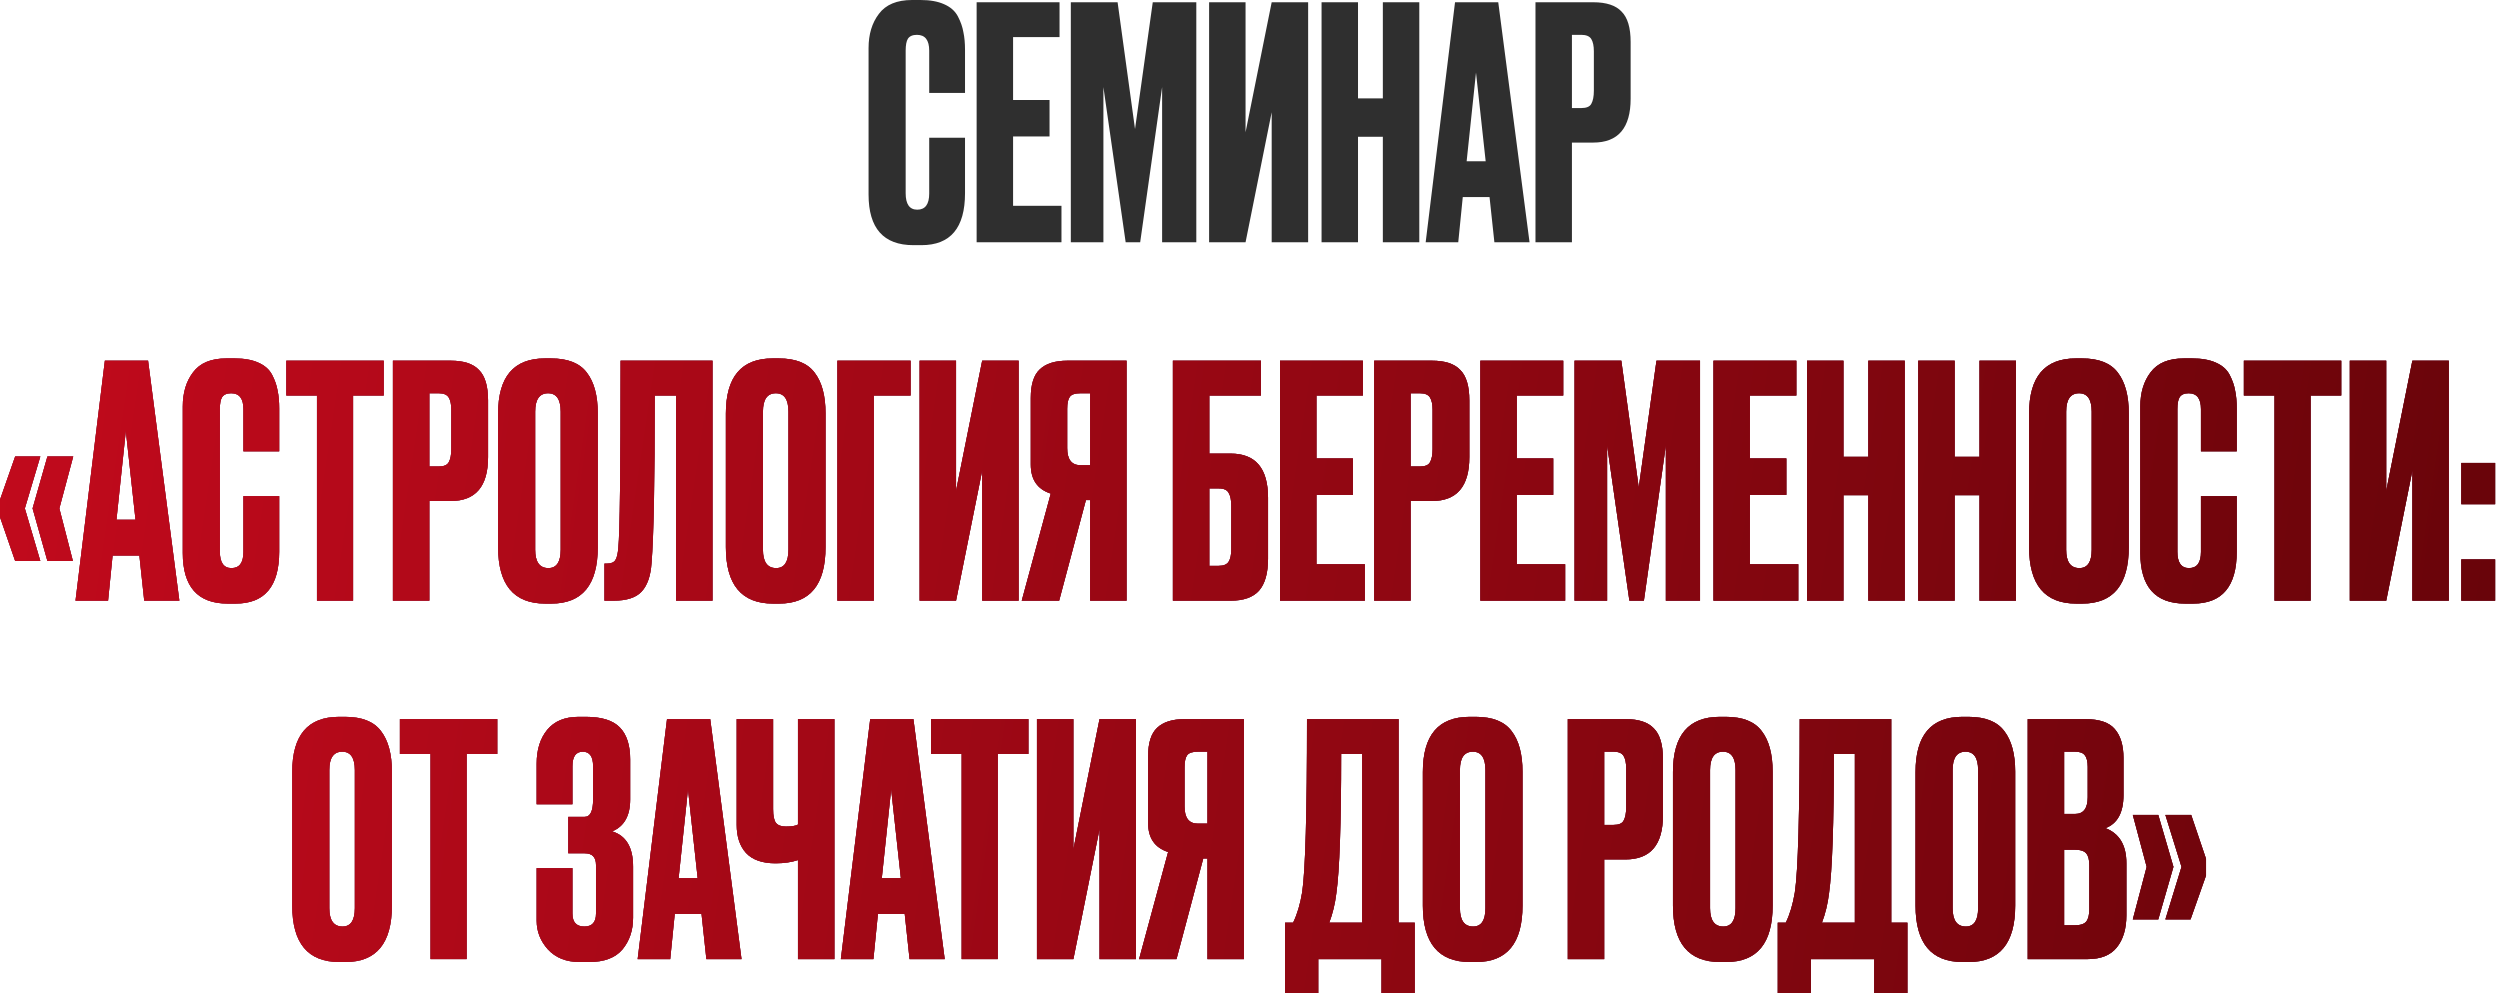 <?xml version="1.0" encoding="UTF-8"?> <svg xmlns="http://www.w3.org/2000/svg" width="279" height="111" viewBox="0 0 279 111" fill="none"><path d="M241.656 102.608L243.456 96.74L241.656 90.944H244.536L246.192 95.84V97.712L244.464 102.608H241.656ZM238.02 102.608L239.568 96.74L238.02 90.944H240.864L242.556 96.74L240.864 102.608H238.02Z" fill="#2F2F2F"></path><path d="M241.656 102.608L243.456 96.74L241.656 90.944H244.536L246.192 95.84V97.712L244.464 102.608H241.656ZM238.02 102.608L239.568 96.74L238.02 90.944H240.864L242.556 96.74L240.864 102.608H238.02Z" fill="url(#paint0_linear_587_8627)"></path><path d="M241.656 102.608L243.456 96.74L241.656 90.944H244.536L246.192 95.84V97.712L244.464 102.608H241.656ZM238.02 102.608L239.568 96.74L238.02 90.944H240.864L242.556 96.74L240.864 102.608H238.02Z" fill="url(#paint1_linear_587_8627)"></path><path d="M226.291 107.036V80.252H232.699C234.283 80.252 235.387 80.624 236.011 81.368C236.659 82.112 236.983 83.192 236.983 84.608V88.712C236.983 90.68 236.311 91.916 234.967 92.42C236.527 93.02 237.307 94.328 237.307 96.344V102.14C237.307 103.652 236.947 104.852 236.227 105.74C235.531 106.604 234.451 107.036 232.987 107.036H226.291ZM231.583 94.832H230.359V103.256H231.583C232.207 103.256 232.627 103.112 232.843 102.824C233.059 102.536 233.167 102.08 233.167 101.456V96.56C233.167 95.96 233.059 95.528 232.843 95.264C232.627 94.976 232.207 94.832 231.583 94.832ZM231.583 83.888H230.359V90.836H231.583C232.519 90.836 232.987 90.212 232.987 88.964V85.58C232.987 84.98 232.879 84.548 232.663 84.284C232.471 84.02 232.111 83.888 231.583 83.888Z" fill="#2F2F2F"></path><path d="M226.291 107.036V80.252H232.699C234.283 80.252 235.387 80.624 236.011 81.368C236.659 82.112 236.983 83.192 236.983 84.608V88.712C236.983 90.68 236.311 91.916 234.967 92.42C236.527 93.02 237.307 94.328 237.307 96.344V102.14C237.307 103.652 236.947 104.852 236.227 105.74C235.531 106.604 234.451 107.036 232.987 107.036H226.291ZM231.583 94.832H230.359V103.256H231.583C232.207 103.256 232.627 103.112 232.843 102.824C233.059 102.536 233.167 102.08 233.167 101.456V96.56C233.167 95.96 233.059 95.528 232.843 95.264C232.627 94.976 232.207 94.832 231.583 94.832ZM231.583 83.888H230.359V90.836H231.583C232.519 90.836 232.987 90.212 232.987 88.964V85.58C232.987 84.98 232.879 84.548 232.663 84.284C232.471 84.02 232.111 83.888 231.583 83.888Z" fill="url(#paint2_linear_587_8627)"></path><path d="M226.291 107.036V80.252H232.699C234.283 80.252 235.387 80.624 236.011 81.368C236.659 82.112 236.983 83.192 236.983 84.608V88.712C236.983 90.68 236.311 91.916 234.967 92.42C236.527 93.02 237.307 94.328 237.307 96.344V102.14C237.307 103.652 236.947 104.852 236.227 105.74C235.531 106.604 234.451 107.036 232.987 107.036H226.291ZM231.583 94.832H230.359V103.256H231.583C232.207 103.256 232.627 103.112 232.843 102.824C233.059 102.536 233.167 102.08 233.167 101.456V96.56C233.167 95.96 233.059 95.528 232.843 95.264C232.627 94.976 232.207 94.832 231.583 94.832ZM231.583 83.888H230.359V90.836H231.583C232.519 90.836 232.987 90.212 232.987 88.964V85.58C232.987 84.98 232.879 84.548 232.663 84.284C232.471 84.02 232.111 83.888 231.583 83.888Z" fill="url(#paint3_linear_587_8627)"></path><path d="M224.897 86.12V101.06C224.897 105.26 223.169 107.36 219.713 107.36H219.029C215.525 107.36 213.773 105.26 213.773 101.06V86.156C213.773 82.052 215.513 80 218.993 80H219.677C221.549 80 222.881 80.528 223.673 81.584C224.489 82.64 224.897 84.152 224.897 86.12ZM220.757 101.348V85.94C220.757 84.572 220.289 83.888 219.353 83.888C218.393 83.888 217.913 84.572 217.913 85.94V101.348C217.913 102.716 218.405 103.4 219.389 103.4C220.301 103.4 220.757 102.716 220.757 101.348Z" fill="#2F2F2F"></path><path d="M224.897 86.12V101.06C224.897 105.26 223.169 107.36 219.713 107.36H219.029C215.525 107.36 213.773 105.26 213.773 101.06V86.156C213.773 82.052 215.513 80 218.993 80H219.677C221.549 80 222.881 80.528 223.673 81.584C224.489 82.64 224.897 84.152 224.897 86.12ZM220.757 101.348V85.94C220.757 84.572 220.289 83.888 219.353 83.888C218.393 83.888 217.913 84.572 217.913 85.94V101.348C217.913 102.716 218.405 103.4 219.389 103.4C220.301 103.4 220.757 102.716 220.757 101.348Z" fill="url(#paint4_linear_587_8627)"></path><path d="M224.897 86.12V101.06C224.897 105.26 223.169 107.36 219.713 107.36H219.029C215.525 107.36 213.773 105.26 213.773 101.06V86.156C213.773 82.052 215.513 80 218.993 80H219.677C221.549 80 222.881 80.528 223.673 81.584C224.489 82.64 224.897 84.152 224.897 86.12ZM220.757 101.348V85.94C220.757 84.572 220.289 83.888 219.353 83.888C218.393 83.888 217.913 84.572 217.913 85.94V101.348C217.913 102.716 218.405 103.4 219.389 103.4C220.301 103.4 220.757 102.716 220.757 101.348Z" fill="url(#paint5_linear_587_8627)"></path><path d="M209.16 110.816V107.036H202.104V110.816H198.396V102.968H199.296C199.752 102.032 200.088 100.904 200.304 99.584C200.664 97.184 200.844 90.74 200.844 80.252H211.068V102.968H212.868V110.816H209.16ZM204.12 99.692C203.976 100.868 203.712 101.96 203.328 102.968H207V84.14H204.66C204.66 91.964 204.48 97.148 204.12 99.692Z" fill="#2F2F2F"></path><path d="M209.16 110.816V107.036H202.104V110.816H198.396V102.968H199.296C199.752 102.032 200.088 100.904 200.304 99.584C200.664 97.184 200.844 90.74 200.844 80.252H211.068V102.968H212.868V110.816H209.16ZM204.12 99.692C203.976 100.868 203.712 101.96 203.328 102.968H207V84.14H204.66C204.66 91.964 204.48 97.148 204.12 99.692Z" fill="url(#paint6_linear_587_8627)"></path><path d="M209.16 110.816V107.036H202.104V110.816H198.396V102.968H199.296C199.752 102.032 200.088 100.904 200.304 99.584C200.664 97.184 200.844 90.74 200.844 80.252H211.068V102.968H212.868V110.816H209.16ZM204.12 99.692C203.976 100.868 203.712 101.96 203.328 102.968H207V84.14H204.66C204.66 91.964 204.48 97.148 204.12 99.692Z" fill="url(#paint7_linear_587_8627)"></path><path d="M197.827 86.12V101.06C197.827 105.26 196.099 107.36 192.643 107.36H191.959C188.455 107.36 186.703 105.26 186.703 101.06V86.156C186.703 82.052 188.443 80 191.923 80H192.607C194.479 80 195.811 80.528 196.603 81.584C197.419 82.64 197.827 84.152 197.827 86.12ZM193.687 101.348V85.94C193.687 84.572 193.219 83.888 192.283 83.888C191.323 83.888 190.843 84.572 190.843 85.94V101.348C190.843 102.716 191.335 103.4 192.319 103.4C193.231 103.4 193.687 102.716 193.687 101.348Z" fill="#2F2F2F"></path><path d="M197.827 86.12V101.06C197.827 105.26 196.099 107.36 192.643 107.36H191.959C188.455 107.36 186.703 105.26 186.703 101.06V86.156C186.703 82.052 188.443 80 191.923 80H192.607C194.479 80 195.811 80.528 196.603 81.584C197.419 82.64 197.827 84.152 197.827 86.12ZM193.687 101.348V85.94C193.687 84.572 193.219 83.888 192.283 83.888C191.323 83.888 190.843 84.572 190.843 85.94V101.348C190.843 102.716 191.335 103.4 192.319 103.4C193.231 103.4 193.687 102.716 193.687 101.348Z" fill="url(#paint8_linear_587_8627)"></path><path d="M197.827 86.12V101.06C197.827 105.26 196.099 107.36 192.643 107.36H191.959C188.455 107.36 186.703 105.26 186.703 101.06V86.156C186.703 82.052 188.443 80 191.923 80H192.607C194.479 80 195.811 80.528 196.603 81.584C197.419 82.64 197.827 84.152 197.827 86.12ZM193.687 101.348V85.94C193.687 84.572 193.219 83.888 192.283 83.888C191.323 83.888 190.843 84.572 190.843 85.94V101.348C190.843 102.716 191.335 103.4 192.319 103.4C193.231 103.4 193.687 102.716 193.687 101.348Z" fill="url(#paint9_linear_587_8627)"></path><path d="M181.407 95.912H179.031V107.036H174.963V80.252H181.407C182.871 80.252 183.927 80.6 184.575 81.296C185.247 81.968 185.583 83.096 185.583 84.68V91.016C185.583 94.28 184.191 95.912 181.407 95.912ZM179.031 83.888V92.06H180.075C180.651 92.06 181.023 91.904 181.191 91.592C181.383 91.256 181.479 90.764 181.479 90.116V85.724C181.479 85.124 181.383 84.668 181.191 84.356C180.999 84.044 180.627 83.888 180.075 83.888H179.031Z" fill="#2F2F2F"></path><path d="M181.407 95.912H179.031V107.036H174.963V80.252H181.407C182.871 80.252 183.927 80.6 184.575 81.296C185.247 81.968 185.583 83.096 185.583 84.68V91.016C185.583 94.28 184.191 95.912 181.407 95.912ZM179.031 83.888V92.06H180.075C180.651 92.06 181.023 91.904 181.191 91.592C181.383 91.256 181.479 90.764 181.479 90.116V85.724C181.479 85.124 181.383 84.668 181.191 84.356C180.999 84.044 180.627 83.888 180.075 83.888H179.031Z" fill="url(#paint10_linear_587_8627)"></path><path d="M181.407 95.912H179.031V107.036H174.963V80.252H181.407C182.871 80.252 183.927 80.6 184.575 81.296C185.247 81.968 185.583 83.096 185.583 84.68V91.016C185.583 94.28 184.191 95.912 181.407 95.912ZM179.031 83.888V92.06H180.075C180.651 92.06 181.023 91.904 181.191 91.592C181.383 91.256 181.479 90.764 181.479 90.116V85.724C181.479 85.124 181.383 84.668 181.191 84.356C180.999 84.044 180.627 83.888 180.075 83.888H179.031Z" fill="url(#paint11_linear_587_8627)"></path><path d="M169.913 86.12V101.06C169.913 105.26 168.185 107.36 164.729 107.36H164.045C160.541 107.36 158.789 105.26 158.789 101.06V86.156C158.789 82.052 160.529 80 164.009 80H164.693C166.565 80 167.897 80.528 168.689 81.584C169.505 82.64 169.913 84.152 169.913 86.12ZM165.773 101.348V85.94C165.773 84.572 165.305 83.888 164.369 83.888C163.409 83.888 162.929 84.572 162.929 85.94V101.348C162.929 102.716 163.421 103.4 164.405 103.4C165.317 103.4 165.773 102.716 165.773 101.348Z" fill="#2F2F2F"></path><path d="M169.913 86.12V101.06C169.913 105.26 168.185 107.36 164.729 107.36H164.045C160.541 107.36 158.789 105.26 158.789 101.06V86.156C158.789 82.052 160.529 80 164.009 80H164.693C166.565 80 167.897 80.528 168.689 81.584C169.505 82.64 169.913 84.152 169.913 86.12ZM165.773 101.348V85.94C165.773 84.572 165.305 83.888 164.369 83.888C163.409 83.888 162.929 84.572 162.929 85.94V101.348C162.929 102.716 163.421 103.4 164.405 103.4C165.317 103.4 165.773 102.716 165.773 101.348Z" fill="url(#paint12_linear_587_8627)"></path><path d="M169.913 86.12V101.06C169.913 105.26 168.185 107.36 164.729 107.36H164.045C160.541 107.36 158.789 105.26 158.789 101.06V86.156C158.789 82.052 160.529 80 164.009 80H164.693C166.565 80 167.897 80.528 168.689 81.584C169.505 82.64 169.913 84.152 169.913 86.12ZM165.773 101.348V85.94C165.773 84.572 165.305 83.888 164.369 83.888C163.409 83.888 162.929 84.572 162.929 85.94V101.348C162.929 102.716 163.421 103.4 164.405 103.4C165.317 103.4 165.773 102.716 165.773 101.348Z" fill="url(#paint13_linear_587_8627)"></path><path d="M154.176 110.816V107.036H147.12V110.816H143.412V102.968H144.312C144.768 102.032 145.104 100.904 145.32 99.584C145.68 97.184 145.86 90.74 145.86 80.252H156.084V102.968H157.884V110.816H154.176ZM149.136 99.692C148.992 100.868 148.728 101.96 148.344 102.968H152.016V84.14H149.676C149.676 91.964 149.496 97.148 149.136 99.692Z" fill="#2F2F2F"></path><path d="M154.176 110.816V107.036H147.12V110.816H143.412V102.968H144.312C144.768 102.032 145.104 100.904 145.32 99.584C145.68 97.184 145.86 90.74 145.86 80.252H156.084V102.968H157.884V110.816H154.176ZM149.136 99.692C148.992 100.868 148.728 101.96 148.344 102.968H152.016V84.14H149.676C149.676 91.964 149.496 97.148 149.136 99.692Z" fill="url(#paint14_linear_587_8627)"></path><path d="M154.176 110.816V107.036H147.12V110.816H143.412V102.968H144.312C144.768 102.032 145.104 100.904 145.32 99.584C145.68 97.184 145.86 90.74 145.86 80.252H156.084V102.968H157.884V110.816H154.176ZM149.136 99.692C148.992 100.868 148.728 101.96 148.344 102.968H152.016V84.14H149.676C149.676 91.964 149.496 97.148 149.136 99.692Z" fill="url(#paint15_linear_587_8627)"></path><path d="M134.753 95.804H134.285L131.297 107.036H127.121L130.361 95.084C128.873 94.604 128.129 93.524 128.129 91.844V84.392C128.129 82.904 128.465 81.848 129.137 81.224C129.809 80.576 130.841 80.252 132.233 80.252H138.821V107.036H134.753V95.804ZM134.753 91.916V83.888H133.673C133.073 83.888 132.677 84.02 132.485 84.284C132.293 84.548 132.197 84.992 132.197 85.616V90.008C132.197 91.28 132.689 91.916 133.673 91.916H134.753Z" fill="#2F2F2F"></path><path d="M134.753 95.804H134.285L131.297 107.036H127.121L130.361 95.084C128.873 94.604 128.129 93.524 128.129 91.844V84.392C128.129 82.904 128.465 81.848 129.137 81.224C129.809 80.576 130.841 80.252 132.233 80.252H138.821V107.036H134.753V95.804ZM134.753 91.916V83.888H133.673C133.073 83.888 132.677 84.02 132.485 84.284C132.293 84.548 132.197 84.992 132.197 85.616V90.008C132.197 91.28 132.689 91.916 133.673 91.916H134.753Z" fill="url(#paint16_linear_587_8627)"></path><path d="M134.753 95.804H134.285L131.297 107.036H127.121L130.361 95.084C128.873 94.604 128.129 93.524 128.129 91.844V84.392C128.129 82.904 128.465 81.848 129.137 81.224C129.809 80.576 130.841 80.252 132.233 80.252H138.821V107.036H134.753V95.804ZM134.753 91.916V83.888H133.673C133.073 83.888 132.677 84.02 132.485 84.284C132.293 84.548 132.197 84.992 132.197 85.616V90.008C132.197 91.28 132.689 91.916 133.673 91.916H134.753Z" fill="url(#paint17_linear_587_8627)"></path><path d="M122.707 107.036V92.528L119.791 107.036H115.723V80.252H119.791V94.76L122.707 80.252H126.775V107.036H122.707Z" fill="#2F2F2F"></path><path d="M122.707 107.036V92.528L119.791 107.036H115.723V80.252H119.791V94.76L122.707 80.252H126.775V107.036H122.707Z" fill="url(#paint18_linear_587_8627)"></path><path d="M122.707 107.036V92.528L119.791 107.036H115.723V80.252H119.791V94.76L122.707 80.252H126.775V107.036H122.707Z" fill="url(#paint19_linear_587_8627)"></path><path d="M103.9 80.252H114.772V84.14H111.352V107.036H107.32V84.14H103.9V80.252Z" fill="#2F2F2F"></path><path d="M103.9 80.252H114.772V84.14H111.352V107.036H107.32V84.14H103.9V80.252Z" fill="url(#paint20_linear_587_8627)"></path><path d="M103.9 80.252H114.772V84.14H111.352V107.036H107.32V84.14H103.9V80.252Z" fill="url(#paint21_linear_587_8627)"></path><path d="M101.506 107.036L100.966 101.996H97.978L97.474 107.036H93.838L97.114 80.252H101.938L105.43 107.036H101.506ZM99.454 88.1L98.41 98H100.534L99.454 88.1Z" fill="#2F2F2F"></path><path d="M101.506 107.036L100.966 101.996H97.978L97.474 107.036H93.838L97.114 80.252H101.938L105.43 107.036H101.506ZM99.454 88.1L98.41 98H100.534L99.454 88.1Z" fill="url(#paint22_linear_587_8627)"></path><path d="M101.506 107.036L100.966 101.996H97.978L97.474 107.036H93.838L97.114 80.252H101.938L105.43 107.036H101.506ZM99.454 88.1L98.41 98H100.534L99.454 88.1Z" fill="url(#paint23_linear_587_8627)"></path><path d="M89.053 107.036V95.984C88.333 96.224 87.505 96.344 86.569 96.344H86.533C85.069 96.344 83.977 95.96 83.257 95.192C82.561 94.424 82.213 93.38 82.213 92.06V80.252H86.281V90.296C86.281 91.064 86.389 91.58 86.605 91.844C86.821 92.108 87.181 92.24 87.685 92.24H87.757C88.357 92.24 88.789 92.168 89.053 92.024V80.252H93.121V107.036H89.053Z" fill="#2F2F2F"></path><path d="M89.053 107.036V95.984C88.333 96.224 87.505 96.344 86.569 96.344H86.533C85.069 96.344 83.977 95.96 83.257 95.192C82.561 94.424 82.213 93.38 82.213 92.06V80.252H86.281V90.296C86.281 91.064 86.389 91.58 86.605 91.844C86.821 92.108 87.181 92.24 87.685 92.24H87.757C88.357 92.24 88.789 92.168 89.053 92.024V80.252H93.121V107.036H89.053Z" fill="url(#paint24_linear_587_8627)"></path><path d="M89.053 107.036V95.984C88.333 96.224 87.505 96.344 86.569 96.344H86.533C85.069 96.344 83.977 95.96 83.257 95.192C82.561 94.424 82.213 93.38 82.213 92.06V80.252H86.281V90.296C86.281 91.064 86.389 91.58 86.605 91.844C86.821 92.108 87.181 92.24 87.685 92.24H87.757C88.357 92.24 88.789 92.168 89.053 92.024V80.252H93.121V107.036H89.053Z" fill="url(#paint25_linear_587_8627)"></path><path d="M78.83 107.036L78.29 101.996H75.302L74.798 107.036H71.162L74.438 80.252H79.262L82.754 107.036H78.83ZM76.778 88.1L75.734 98H77.858L76.778 88.1Z" fill="#2F2F2F"></path><path d="M78.83 107.036L78.29 101.996H75.302L74.798 107.036H71.162L74.438 80.252H79.262L82.754 107.036H78.83ZM76.778 88.1L75.734 98H77.858L76.778 88.1Z" fill="url(#paint26_linear_587_8627)"></path><path d="M78.83 107.036L78.29 101.996H75.302L74.798 107.036H71.162L74.438 80.252H79.262L82.754 107.036H78.83ZM76.778 88.1L75.734 98H77.858L76.778 88.1Z" fill="url(#paint27_linear_587_8627)"></path><path d="M63.885 85.508V89.756H59.889V85.22C59.889 83.66 60.285 82.4 61.077 81.44C61.869 80.48 63.033 80 64.569 80H65.397C67.149 80 68.409 80.396 69.177 81.188C69.945 81.98 70.329 83.168 70.329 84.752V89.216C70.329 91.04 69.657 92.228 68.313 92.78C69.873 93.26 70.653 94.568 70.653 96.704V102.428C70.653 103.82 70.257 104.996 69.465 105.956C68.673 106.892 67.437 107.36 65.757 107.36H64.677C63.189 107.36 62.013 106.892 61.149 105.956C60.309 105.02 59.889 103.952 59.889 102.752V96.884H63.885V101.96C63.885 102.92 64.329 103.4 65.217 103.4C66.081 103.4 66.513 102.92 66.513 101.96V96.524C66.513 95.66 66.093 95.228 65.253 95.228H63.417V91.16H65.253C65.877 91.16 66.189 90.512 66.189 89.216V85.508C66.189 84.428 65.805 83.888 65.037 83.888C64.269 83.888 63.885 84.428 63.885 85.508Z" fill="#2F2F2F"></path><path d="M63.885 85.508V89.756H59.889V85.22C59.889 83.66 60.285 82.4 61.077 81.44C61.869 80.48 63.033 80 64.569 80H65.397C67.149 80 68.409 80.396 69.177 81.188C69.945 81.98 70.329 83.168 70.329 84.752V89.216C70.329 91.04 69.657 92.228 68.313 92.78C69.873 93.26 70.653 94.568 70.653 96.704V102.428C70.653 103.82 70.257 104.996 69.465 105.956C68.673 106.892 67.437 107.36 65.757 107.36H64.677C63.189 107.36 62.013 106.892 61.149 105.956C60.309 105.02 59.889 103.952 59.889 102.752V96.884H63.885V101.96C63.885 102.92 64.329 103.4 65.217 103.4C66.081 103.4 66.513 102.92 66.513 101.96V96.524C66.513 95.66 66.093 95.228 65.253 95.228H63.417V91.16H65.253C65.877 91.16 66.189 90.512 66.189 89.216V85.508C66.189 84.428 65.805 83.888 65.037 83.888C64.269 83.888 63.885 84.428 63.885 85.508Z" fill="url(#paint28_linear_587_8627)"></path><path d="M63.885 85.508V89.756H59.889V85.22C59.889 83.66 60.285 82.4 61.077 81.44C61.869 80.48 63.033 80 64.569 80H65.397C67.149 80 68.409 80.396 69.177 81.188C69.945 81.98 70.329 83.168 70.329 84.752V89.216C70.329 91.04 69.657 92.228 68.313 92.78C69.873 93.26 70.653 94.568 70.653 96.704V102.428C70.653 103.82 70.257 104.996 69.465 105.956C68.673 106.892 67.437 107.36 65.757 107.36H64.677C63.189 107.36 62.013 106.892 61.149 105.956C60.309 105.02 59.889 103.952 59.889 102.752V96.884H63.885V101.96C63.885 102.92 64.329 103.4 65.217 103.4C66.081 103.4 66.513 102.92 66.513 101.96V96.524C66.513 95.66 66.093 95.228 65.253 95.228H63.417V91.16H65.253C65.877 91.16 66.189 90.512 66.189 89.216V85.508C66.189 84.428 65.805 83.888 65.037 83.888C64.269 83.888 63.885 84.428 63.885 85.508Z" fill="url(#paint29_linear_587_8627)"></path><path d="M44.627 80.252H55.499V84.14H52.079V107.036H48.047V84.14H44.627V80.252Z" fill="#2F2F2F"></path><path d="M44.627 80.252H55.499V84.14H52.079V107.036H48.047V84.14H44.627V80.252Z" fill="url(#paint30_linear_587_8627)"></path><path d="M44.627 80.252H55.499V84.14H52.079V107.036H48.047V84.14H44.627V80.252Z" fill="url(#paint31_linear_587_8627)"></path><path d="M43.737 86.12V101.06C43.737 105.26 42.009 107.36 38.553 107.36H37.869C34.365 107.36 32.613 105.26 32.613 101.06V86.156C32.613 82.052 34.353 80 37.833 80H38.517C40.389 80 41.721 80.528 42.513 81.584C43.329 82.64 43.737 84.152 43.737 86.12ZM39.597 101.348V85.94C39.597 84.572 39.129 83.888 38.193 83.888C37.233 83.888 36.753 84.572 36.753 85.94V101.348C36.753 102.716 37.245 103.4 38.229 103.4C39.141 103.4 39.597 102.716 39.597 101.348Z" fill="#2F2F2F"></path><path d="M43.737 86.12V101.06C43.737 105.26 42.009 107.36 38.553 107.36H37.869C34.365 107.36 32.613 105.26 32.613 101.06V86.156C32.613 82.052 34.353 80 37.833 80H38.517C40.389 80 41.721 80.528 42.513 81.584C43.329 82.64 43.737 84.152 43.737 86.12ZM39.597 101.348V85.94C39.597 84.572 39.129 83.888 38.193 83.888C37.233 83.888 36.753 84.572 36.753 85.94V101.348C36.753 102.716 37.245 103.4 38.229 103.4C39.141 103.4 39.597 102.716 39.597 101.348Z" fill="url(#paint32_linear_587_8627)"></path><path d="M43.737 86.12V101.06C43.737 105.26 42.009 107.36 38.553 107.36H37.869C34.365 107.36 32.613 105.26 32.613 101.06V86.156C32.613 82.052 34.353 80 37.833 80H38.517C40.389 80 41.721 80.528 42.513 81.584C43.329 82.64 43.737 84.152 43.737 86.12ZM39.597 101.348V85.94C39.597 84.572 39.129 83.888 38.193 83.888C37.233 83.888 36.753 84.572 36.753 85.94V101.348C36.753 102.716 37.245 103.4 38.229 103.4C39.141 103.4 39.597 102.716 39.597 101.348Z" fill="url(#paint33_linear_587_8627)"></path><path d="M278.46 62.428V67.036H274.68V62.428H278.46ZM278.46 51.664V56.272H274.68V51.664H278.46Z" fill="#2F2F2F"></path><path d="M278.46 62.428V67.036H274.68V62.428H278.46ZM278.46 51.664V56.272H274.68V51.664H278.46Z" fill="url(#paint34_linear_587_8627)"></path><path d="M278.46 62.428V67.036H274.68V62.428H278.46ZM278.46 51.664V56.272H274.68V51.664H278.46Z" fill="url(#paint35_linear_587_8627)"></path><path d="M269.22 67.036V52.528L266.304 67.036H262.236V40.252H266.304V54.76L269.22 40.252H273.288V67.036H269.22Z" fill="#2F2F2F"></path><path d="M269.22 67.036V52.528L266.304 67.036H262.236V40.252H266.304V54.76L269.22 40.252H273.288V67.036H269.22Z" fill="url(#paint36_linear_587_8627)"></path><path d="M269.22 67.036V52.528L266.304 67.036H262.236V40.252H266.304V54.76L269.22 40.252H273.288V67.036H269.22Z" fill="url(#paint37_linear_587_8627)"></path><path d="M250.414 40.252H261.286V44.14H257.866V67.036H253.834V44.14H250.414V40.252Z" fill="#2F2F2F"></path><path d="M250.414 40.252H261.286V44.14H257.866V67.036H253.834V44.14H250.414V40.252Z" fill="url(#paint38_linear_587_8627)"></path><path d="M250.414 40.252H261.286V44.14H257.866V67.036H253.834V44.14H250.414V40.252Z" fill="url(#paint39_linear_587_8627)"></path><path d="M245.625 61.6V55.372H249.621V61.564C249.621 65.428 248.001 67.36 244.761 67.36H243.861C240.525 67.36 238.857 65.476 238.857 61.708V45.364C238.857 43.828 239.241 42.556 240.009 41.548C240.777 40.516 242.013 40 243.717 40H244.653C245.709 40 246.585 40.156 247.281 40.468C248.001 40.78 248.517 41.236 248.829 41.836C249.141 42.436 249.345 43.024 249.441 43.6C249.561 44.152 249.621 44.812 249.621 45.58V50.368H245.625V45.652C245.625 44.476 245.169 43.888 244.257 43.888C243.777 43.888 243.441 44.032 243.249 44.32C243.081 44.584 242.997 45.028 242.997 45.652V61.564C242.997 62.788 243.429 63.4 244.293 63.4C245.181 63.4 245.625 62.8 245.625 61.6Z" fill="#2F2F2F"></path><path d="M245.625 61.6V55.372H249.621V61.564C249.621 65.428 248.001 67.36 244.761 67.36H243.861C240.525 67.36 238.857 65.476 238.857 61.708V45.364C238.857 43.828 239.241 42.556 240.009 41.548C240.777 40.516 242.013 40 243.717 40H244.653C245.709 40 246.585 40.156 247.281 40.468C248.001 40.78 248.517 41.236 248.829 41.836C249.141 42.436 249.345 43.024 249.441 43.6C249.561 44.152 249.621 44.812 249.621 45.58V50.368H245.625V45.652C245.625 44.476 245.169 43.888 244.257 43.888C243.777 43.888 243.441 44.032 243.249 44.32C243.081 44.584 242.997 45.028 242.997 45.652V61.564C242.997 62.788 243.429 63.4 244.293 63.4C245.181 63.4 245.625 62.8 245.625 61.6Z" fill="url(#paint40_linear_587_8627)"></path><path d="M245.625 61.6V55.372H249.621V61.564C249.621 65.428 248.001 67.36 244.761 67.36H243.861C240.525 67.36 238.857 65.476 238.857 61.708V45.364C238.857 43.828 239.241 42.556 240.009 41.548C240.777 40.516 242.013 40 243.717 40H244.653C245.709 40 246.585 40.156 247.281 40.468C248.001 40.78 248.517 41.236 248.829 41.836C249.141 42.436 249.345 43.024 249.441 43.6C249.561 44.152 249.621 44.812 249.621 45.58V50.368H245.625V45.652C245.625 44.476 245.169 43.888 244.257 43.888C243.777 43.888 243.441 44.032 243.249 44.32C243.081 44.584 242.997 45.028 242.997 45.652V61.564C242.997 62.788 243.429 63.4 244.293 63.4C245.181 63.4 245.625 62.8 245.625 61.6Z" fill="url(#paint41_linear_587_8627)"></path><path d="M237.571 46.12V61.06C237.571 65.26 235.843 67.36 232.387 67.36H231.703C228.199 67.36 226.447 65.26 226.447 61.06V46.156C226.447 42.052 228.187 40 231.667 40H232.351C234.223 40 235.555 40.528 236.347 41.584C237.163 42.64 237.571 44.152 237.571 46.12ZM233.431 61.348V45.94C233.431 44.572 232.963 43.888 232.027 43.888C231.067 43.888 230.587 44.572 230.587 45.94V61.348C230.587 62.716 231.079 63.4 232.063 63.4C232.975 63.4 233.431 62.716 233.431 61.348Z" fill="#2F2F2F"></path><path d="M237.571 46.12V61.06C237.571 65.26 235.843 67.36 232.387 67.36H231.703C228.199 67.36 226.447 65.26 226.447 61.06V46.156C226.447 42.052 228.187 40 231.667 40H232.351C234.223 40 235.555 40.528 236.347 41.584C237.163 42.64 237.571 44.152 237.571 46.12ZM233.431 61.348V45.94C233.431 44.572 232.963 43.888 232.027 43.888C231.067 43.888 230.587 44.572 230.587 45.94V61.348C230.587 62.716 231.079 63.4 232.063 63.4C232.975 63.4 233.431 62.716 233.431 61.348Z" fill="url(#paint42_linear_587_8627)"></path><path d="M237.571 46.12V61.06C237.571 65.26 235.843 67.36 232.387 67.36H231.703C228.199 67.36 226.447 65.26 226.447 61.06V46.156C226.447 42.052 228.187 40 231.667 40H232.351C234.223 40 235.555 40.528 236.347 41.584C237.163 42.64 237.571 44.152 237.571 46.12ZM233.431 61.348V45.94C233.431 44.572 232.963 43.888 232.027 43.888C231.067 43.888 230.587 44.572 230.587 45.94V61.348C230.587 62.716 231.079 63.4 232.063 63.4C232.975 63.4 233.431 62.716 233.431 61.348Z" fill="url(#paint43_linear_587_8627)"></path><path d="M218.14 55.264V67.036H214.072V40.252H218.14V50.98H220.912V40.252H224.98V67.036H220.912V55.264H218.14Z" fill="#2F2F2F"></path><path d="M218.14 55.264V67.036H214.072V40.252H218.14V50.98H220.912V40.252H224.98V67.036H220.912V55.264H218.14Z" fill="url(#paint44_linear_587_8627)"></path><path d="M218.14 55.264V67.036H214.072V40.252H218.14V50.98H220.912V40.252H224.98V67.036H220.912V55.264H218.14Z" fill="url(#paint45_linear_587_8627)"></path><path d="M205.73 55.264V67.036H201.662V40.252H205.73V50.98H208.502V40.252H212.57V67.036H208.502V55.264H205.73Z" fill="#2F2F2F"></path><path d="M205.73 55.264V67.036H201.662V40.252H205.73V50.98H208.502V40.252H212.57V67.036H208.502V55.264H205.73Z" fill="url(#paint46_linear_587_8627)"></path><path d="M205.73 55.264V67.036H201.662V40.252H205.73V50.98H208.502V40.252H212.57V67.036H208.502V55.264H205.73Z" fill="url(#paint47_linear_587_8627)"></path><path d="M191.223 40.252H200.475V44.14H195.291V51.16H199.359V55.228H195.291V62.968H200.691V67.036H191.223V40.252Z" fill="#2F2F2F"></path><path d="M191.223 40.252H200.475V44.14H195.291V51.16H199.359V55.228H195.291V62.968H200.691V67.036H191.223V40.252Z" fill="url(#paint48_linear_587_8627)"></path><path d="M191.223 40.252H200.475V44.14H195.291V51.16H199.359V55.228H195.291V62.968H200.691V67.036H191.223V40.252Z" fill="url(#paint49_linear_587_8627)"></path><path d="M175.719 67.036V40.252H180.939L182.883 54.4L184.863 40.252H189.723V67.036H185.907V49.72L183.459 67.036H181.839L179.355 49.72V67.036H175.719Z" fill="#2F2F2F"></path><path d="M175.719 67.036V40.252H180.939L182.883 54.4L184.863 40.252H189.723V67.036H185.907V49.72L183.459 67.036H181.839L179.355 49.72V67.036H175.719Z" fill="url(#paint50_linear_587_8627)"></path><path d="M175.719 67.036V40.252H180.939L182.883 54.4L184.863 40.252H189.723V67.036H185.907V49.72L183.459 67.036H181.839L179.355 49.72V67.036H175.719Z" fill="url(#paint51_linear_587_8627)"></path><path d="M165.207 40.252H174.459V44.14H169.275V51.16H173.343V55.228H169.275V62.968H174.675V67.036H165.207V40.252Z" fill="#2F2F2F"></path><path d="M165.207 40.252H174.459V44.14H169.275V51.16H173.343V55.228H169.275V62.968H174.675V67.036H165.207V40.252Z" fill="url(#paint52_linear_587_8627)"></path><path d="M165.207 40.252H174.459V44.14H169.275V51.16H173.343V55.228H169.275V62.968H174.675V67.036H165.207V40.252Z" fill="url(#paint53_linear_587_8627)"></path><path d="M159.803 55.912H157.427V67.036H153.359V40.252H159.803C161.267 40.252 162.323 40.6 162.971 41.296C163.643 41.968 163.979 43.096 163.979 44.68V51.016C163.979 54.28 162.587 55.912 159.803 55.912ZM157.427 43.888V52.06H158.471C159.047 52.06 159.419 51.904 159.587 51.592C159.779 51.256 159.875 50.764 159.875 50.116V45.724C159.875 45.124 159.779 44.668 159.587 44.356C159.395 44.044 159.023 43.888 158.471 43.888H157.427Z" fill="#2F2F2F"></path><path d="M159.803 55.912H157.427V67.036H153.359V40.252H159.803C161.267 40.252 162.323 40.6 162.971 41.296C163.643 41.968 163.979 43.096 163.979 44.68V51.016C163.979 54.28 162.587 55.912 159.803 55.912ZM157.427 43.888V52.06H158.471C159.047 52.06 159.419 51.904 159.587 51.592C159.779 51.256 159.875 50.764 159.875 50.116V45.724C159.875 45.124 159.779 44.668 159.587 44.356C159.395 44.044 159.023 43.888 158.471 43.888H157.427Z" fill="url(#paint54_linear_587_8627)"></path><path d="M159.803 55.912H157.427V67.036H153.359V40.252H159.803C161.267 40.252 162.323 40.6 162.971 41.296C163.643 41.968 163.979 43.096 163.979 44.68V51.016C163.979 54.28 162.587 55.912 159.803 55.912ZM157.427 43.888V52.06H158.471C159.047 52.06 159.419 51.904 159.587 51.592C159.779 51.256 159.875 50.764 159.875 50.116V45.724C159.875 45.124 159.779 44.668 159.587 44.356C159.395 44.044 159.023 43.888 158.471 43.888H157.427Z" fill="url(#paint55_linear_587_8627)"></path><path d="M142.848 40.252H152.1V44.14H146.916V51.16H150.984V55.228H146.916V62.968H152.316V67.036H142.848V40.252Z" fill="#2F2F2F"></path><path d="M142.848 40.252H152.1V44.14H146.916V51.16H150.984V55.228H146.916V62.968H152.316V67.036H142.848V40.252Z" fill="url(#paint56_linear_587_8627)"></path><path d="M142.848 40.252H152.1V44.14H146.916V51.16H150.984V55.228H146.916V62.968H152.316V67.036H142.848V40.252Z" fill="url(#paint57_linear_587_8627)"></path><path d="M130.893 67.036V40.252H140.721V44.14H134.961V50.62H137.337C140.121 50.62 141.513 52.264 141.513 55.552V62.356C141.513 63.964 141.177 65.152 140.505 65.92C139.833 66.664 138.777 67.036 137.337 67.036H130.893ZM134.961 63.148H136.005C136.557 63.148 136.929 62.992 137.121 62.68C137.313 62.368 137.409 61.912 137.409 61.312V56.452C137.409 55.804 137.313 55.324 137.121 55.012C136.953 54.676 136.581 54.508 136.005 54.508H134.961V63.148Z" fill="#2F2F2F"></path><path d="M130.893 67.036V40.252H140.721V44.14H134.961V50.62H137.337C140.121 50.62 141.513 52.264 141.513 55.552V62.356C141.513 63.964 141.177 65.152 140.505 65.92C139.833 66.664 138.777 67.036 137.337 67.036H130.893ZM134.961 63.148H136.005C136.557 63.148 136.929 62.992 137.121 62.68C137.313 62.368 137.409 61.912 137.409 61.312V56.452C137.409 55.804 137.313 55.324 137.121 55.012C136.953 54.676 136.581 54.508 136.005 54.508H134.961V63.148Z" fill="url(#paint58_linear_587_8627)"></path><path d="M130.893 67.036V40.252H140.721V44.14H134.961V50.62H137.337C140.121 50.62 141.513 52.264 141.513 55.552V62.356C141.513 63.964 141.177 65.152 140.505 65.92C139.833 66.664 138.777 67.036 137.337 67.036H130.893ZM134.961 63.148H136.005C136.557 63.148 136.929 62.992 137.121 62.68C137.313 62.368 137.409 61.912 137.409 61.312V56.452C137.409 55.804 137.313 55.324 137.121 55.012C136.953 54.676 136.581 54.508 136.005 54.508H134.961V63.148Z" fill="url(#paint59_linear_587_8627)"></path><path d="M121.657 55.804H121.189L118.201 67.036H114.025L117.265 55.084C115.777 54.604 115.033 53.524 115.033 51.844V44.392C115.033 42.904 115.369 41.848 116.041 41.224C116.713 40.576 117.745 40.252 119.137 40.252H125.725V67.036H121.657V55.804ZM121.657 51.916V43.888H120.577C119.977 43.888 119.581 44.02 119.389 44.284C119.197 44.548 119.101 44.992 119.101 45.616V50.008C119.101 51.28 119.593 51.916 120.577 51.916H121.657Z" fill="#2F2F2F"></path><path d="M121.657 55.804H121.189L118.201 67.036H114.025L117.265 55.084C115.777 54.604 115.033 53.524 115.033 51.844V44.392C115.033 42.904 115.369 41.848 116.041 41.224C116.713 40.576 117.745 40.252 119.137 40.252H125.725V67.036H121.657V55.804ZM121.657 51.916V43.888H120.577C119.977 43.888 119.581 44.02 119.389 44.284C119.197 44.548 119.101 44.992 119.101 45.616V50.008C119.101 51.28 119.593 51.916 120.577 51.916H121.657Z" fill="url(#paint60_linear_587_8627)"></path><path d="M121.657 55.804H121.189L118.201 67.036H114.025L117.265 55.084C115.777 54.604 115.033 53.524 115.033 51.844V44.392C115.033 42.904 115.369 41.848 116.041 41.224C116.713 40.576 117.745 40.252 119.137 40.252H125.725V67.036H121.657V55.804ZM121.657 51.916V43.888H120.577C119.977 43.888 119.581 44.02 119.389 44.284C119.197 44.548 119.101 44.992 119.101 45.616V50.008C119.101 51.28 119.593 51.916 120.577 51.916H121.657Z" fill="url(#paint61_linear_587_8627)"></path><path d="M109.611 67.036V52.528L106.695 67.036H102.627V40.252H106.695V54.76L109.611 40.252H113.679V67.036H109.611Z" fill="#2F2F2F"></path><path d="M109.611 67.036V52.528L106.695 67.036H102.627V40.252H106.695V54.76L109.611 40.252H113.679V67.036H109.611Z" fill="url(#paint62_linear_587_8627)"></path><path d="M109.611 67.036V52.528L106.695 67.036H102.627V40.252H106.695V54.76L109.611 40.252H113.679V67.036H109.611Z" fill="url(#paint63_linear_587_8627)"></path><path d="M93.451 67.036V40.252H101.623V44.14H97.519V67.036H93.451Z" fill="#2F2F2F"></path><path d="M93.451 67.036V40.252H101.623V44.14H97.519V67.036H93.451Z" fill="url(#paint64_linear_587_8627)"></path><path d="M93.451 67.036V40.252H101.623V44.14H97.519V67.036H93.451Z" fill="url(#paint65_linear_587_8627)"></path><path d="M92.13 46.12V61.06C92.13 65.26 90.402 67.36 86.946 67.36H86.262C82.758 67.36 81.006 65.26 81.006 61.06V46.156C81.006 42.052 82.746 40 86.226 40H86.91C88.782 40 90.114 40.528 90.906 41.584C91.722 42.64 92.13 44.152 92.13 46.12ZM87.99 61.348V45.94C87.99 44.572 87.522 43.888 86.586 43.888C85.626 43.888 85.146 44.572 85.146 45.94V61.348C85.146 62.716 85.638 63.4 86.622 63.4C87.534 63.4 87.99 62.716 87.99 61.348Z" fill="#2F2F2F"></path><path d="M92.13 46.12V61.06C92.13 65.26 90.402 67.36 86.946 67.36H86.262C82.758 67.36 81.006 65.26 81.006 61.06V46.156C81.006 42.052 82.746 40 86.226 40H86.91C88.782 40 90.114 40.528 90.906 41.584C91.722 42.64 92.13 44.152 92.13 46.12ZM87.99 61.348V45.94C87.99 44.572 87.522 43.888 86.586 43.888C85.626 43.888 85.146 44.572 85.146 45.94V61.348C85.146 62.716 85.638 63.4 86.622 63.4C87.534 63.4 87.99 62.716 87.99 61.348Z" fill="url(#paint66_linear_587_8627)"></path><path d="M92.13 46.12V61.06C92.13 65.26 90.402 67.36 86.946 67.36H86.262C82.758 67.36 81.006 65.26 81.006 61.06V46.156C81.006 42.052 82.746 40 86.226 40H86.91C88.782 40 90.114 40.528 90.906 41.584C91.722 42.64 92.13 44.152 92.13 46.12ZM87.99 61.348V45.94C87.99 44.572 87.522 43.888 86.586 43.888C85.626 43.888 85.146 44.572 85.146 45.94V61.348C85.146 62.716 85.638 63.4 86.622 63.4C87.534 63.4 87.99 62.716 87.99 61.348Z" fill="url(#paint67_linear_587_8627)"></path><path d="M75.449 67.036V44.14H73.073C73.073 53.716 72.953 59.944 72.713 62.824C72.617 64.264 72.245 65.332 71.597 66.028C70.973 66.7 69.929 67.036 68.465 67.036H67.457V62.896H67.745C68.201 62.896 68.513 62.764 68.681 62.5C68.849 62.236 68.957 61.768 69.005 61.096C69.173 59.488 69.257 52.54 69.257 40.252H79.517V67.036H75.449Z" fill="#2F2F2F"></path><path d="M75.449 67.036V44.14H73.073C73.073 53.716 72.953 59.944 72.713 62.824C72.617 64.264 72.245 65.332 71.597 66.028C70.973 66.7 69.929 67.036 68.465 67.036H67.457V62.896H67.745C68.201 62.896 68.513 62.764 68.681 62.5C68.849 62.236 68.957 61.768 69.005 61.096C69.173 59.488 69.257 52.54 69.257 40.252H79.517V67.036H75.449Z" fill="url(#paint68_linear_587_8627)"></path><path d="M75.449 67.036V44.14H73.073C73.073 53.716 72.953 59.944 72.713 62.824C72.617 64.264 72.245 65.332 71.597 66.028C70.973 66.7 69.929 67.036 68.465 67.036H67.457V62.896H67.745C68.201 62.896 68.513 62.764 68.681 62.5C68.849 62.236 68.957 61.768 69.005 61.096C69.173 59.488 69.257 52.54 69.257 40.252H79.517V67.036H75.449Z" fill="url(#paint69_linear_587_8627)"></path><path d="M66.712 46.12V61.06C66.712 65.26 64.984 67.36 61.528 67.36H60.844C57.34 67.36 55.588 65.26 55.588 61.06V46.156C55.588 42.052 57.328 40 60.808 40H61.492C63.364 40 64.696 40.528 65.488 41.584C66.304 42.64 66.712 44.152 66.712 46.12ZM62.572 61.348V45.94C62.572 44.572 62.104 43.888 61.168 43.888C60.208 43.888 59.728 44.572 59.728 45.94V61.348C59.728 62.716 60.22 63.4 61.204 63.4C62.116 63.4 62.572 62.716 62.572 61.348Z" fill="#2F2F2F"></path><path d="M66.712 46.12V61.06C66.712 65.26 64.984 67.36 61.528 67.36H60.844C57.34 67.36 55.588 65.26 55.588 61.06V46.156C55.588 42.052 57.328 40 60.808 40H61.492C63.364 40 64.696 40.528 65.488 41.584C66.304 42.64 66.712 44.152 66.712 46.12ZM62.572 61.348V45.94C62.572 44.572 62.104 43.888 61.168 43.888C60.208 43.888 59.728 44.572 59.728 45.94V61.348C59.728 62.716 60.22 63.4 61.204 63.4C62.116 63.4 62.572 62.716 62.572 61.348Z" fill="url(#paint70_linear_587_8627)"></path><path d="M66.712 46.12V61.06C66.712 65.26 64.984 67.36 61.528 67.36H60.844C57.34 67.36 55.588 65.26 55.588 61.06V46.156C55.588 42.052 57.328 40 60.808 40H61.492C63.364 40 64.696 40.528 65.488 41.584C66.304 42.64 66.712 44.152 66.712 46.12ZM62.572 61.348V45.94C62.572 44.572 62.104 43.888 61.168 43.888C60.208 43.888 59.728 44.572 59.728 45.94V61.348C59.728 62.716 60.22 63.4 61.204 63.4C62.116 63.4 62.572 62.716 62.572 61.348Z" fill="url(#paint71_linear_587_8627)"></path><path d="M50.292 55.912H47.916V67.036H43.848V40.252H50.292C51.756 40.252 52.812 40.6 53.46 41.296C54.132 41.968 54.468 43.096 54.468 44.68V51.016C54.468 54.28 53.076 55.912 50.292 55.912ZM47.916 43.888V52.06H48.96C49.536 52.06 49.908 51.904 50.076 51.592C50.268 51.256 50.364 50.764 50.364 50.116V45.724C50.364 45.124 50.268 44.668 50.076 44.356C49.884 44.044 49.512 43.888 48.96 43.888H47.916Z" fill="#2F2F2F"></path><path d="M50.292 55.912H47.916V67.036H43.848V40.252H50.292C51.756 40.252 52.812 40.6 53.46 41.296C54.132 41.968 54.468 43.096 54.468 44.68V51.016C54.468 54.28 53.076 55.912 50.292 55.912ZM47.916 43.888V52.06H48.96C49.536 52.06 49.908 51.904 50.076 51.592C50.268 51.256 50.364 50.764 50.364 50.116V45.724C50.364 45.124 50.268 44.668 50.076 44.356C49.884 44.044 49.512 43.888 48.96 43.888H47.916Z" fill="url(#paint72_linear_587_8627)"></path><path d="M50.292 55.912H47.916V67.036H43.848V40.252H50.292C51.756 40.252 52.812 40.6 53.46 41.296C54.132 41.968 54.468 43.096 54.468 44.68V51.016C54.468 54.28 53.076 55.912 50.292 55.912ZM47.916 43.888V52.06H48.96C49.536 52.06 49.908 51.904 50.076 51.592C50.268 51.256 50.364 50.764 50.364 50.116V45.724C50.364 45.124 50.268 44.668 50.076 44.356C49.884 44.044 49.512 43.888 48.96 43.888H47.916Z" fill="url(#paint73_linear_587_8627)"></path><path d="M31.953 40.252H42.825V44.14H39.405V67.036H35.373V44.14H31.953V40.252Z" fill="#2F2F2F"></path><path d="M31.953 40.252H42.825V44.14H39.405V67.036H35.373V44.14H31.953V40.252Z" fill="url(#paint74_linear_587_8627)"></path><path d="M31.953 40.252H42.825V44.14H39.405V67.036H35.373V44.14H31.953V40.252Z" fill="url(#paint75_linear_587_8627)"></path><path d="M27.165 61.6V55.372H31.16V61.564C31.16 65.428 29.541 67.36 26.3 67.36H25.401C22.064 67.36 20.396 65.476 20.396 61.708V45.364C20.396 43.828 20.78 42.556 21.549 41.548C22.317 40.516 23.552 40 25.256 40H26.192C27.248 40 28.125 40.156 28.82 40.468C29.541 40.78 30.056 41.236 30.369 41.836C30.68 42.436 30.884 43.024 30.98 43.6C31.101 44.152 31.16 44.812 31.16 45.58V50.368H27.165V45.652C27.165 44.476 26.709 43.888 25.797 43.888C25.317 43.888 24.98 44.032 24.788 44.32C24.62 44.584 24.537 45.028 24.537 45.652V61.564C24.537 62.788 24.968 63.4 25.832 63.4C26.721 63.4 27.165 62.8 27.165 61.6Z" fill="#2F2F2F"></path><path d="M27.165 61.6V55.372H31.16V61.564C31.16 65.428 29.541 67.36 26.3 67.36H25.401C22.064 67.36 20.396 65.476 20.396 61.708V45.364C20.396 43.828 20.78 42.556 21.549 41.548C22.317 40.516 23.552 40 25.256 40H26.192C27.248 40 28.125 40.156 28.82 40.468C29.541 40.78 30.056 41.236 30.369 41.836C30.68 42.436 30.884 43.024 30.98 43.6C31.101 44.152 31.16 44.812 31.16 45.58V50.368H27.165V45.652C27.165 44.476 26.709 43.888 25.797 43.888C25.317 43.888 24.98 44.032 24.788 44.32C24.62 44.584 24.537 45.028 24.537 45.652V61.564C24.537 62.788 24.968 63.4 25.832 63.4C26.721 63.4 27.165 62.8 27.165 61.6Z" fill="url(#paint76_linear_587_8627)"></path><path d="M27.165 61.6V55.372H31.16V61.564C31.16 65.428 29.541 67.36 26.3 67.36H25.401C22.064 67.36 20.396 65.476 20.396 61.708V45.364C20.396 43.828 20.78 42.556 21.549 41.548C22.317 40.516 23.552 40 25.256 40H26.192C27.248 40 28.125 40.156 28.82 40.468C29.541 40.78 30.056 41.236 30.369 41.836C30.68 42.436 30.884 43.024 30.98 43.6C31.101 44.152 31.16 44.812 31.16 45.58V50.368H27.165V45.652C27.165 44.476 26.709 43.888 25.797 43.888C25.317 43.888 24.98 44.032 24.788 44.32C24.62 44.584 24.537 45.028 24.537 45.652V61.564C24.537 62.788 24.968 63.4 25.832 63.4C26.721 63.4 27.165 62.8 27.165 61.6Z" fill="url(#paint77_linear_587_8627)"></path><path d="M16.094 67.036L15.554 61.996H12.566L12.062 67.036H8.426L11.702 40.252H16.526L20.018 67.036H16.094ZM14.042 48.1L12.998 58H15.122L14.042 48.1Z" fill="#2F2F2F"></path><path d="M16.094 67.036L15.554 61.996H12.566L12.062 67.036H8.426L11.702 40.252H16.526L20.018 67.036H16.094ZM14.042 48.1L12.998 58H15.122L14.042 48.1Z" fill="url(#paint78_linear_587_8627)"></path><path d="M16.094 67.036L15.554 61.996H12.566L12.062 67.036H8.426L11.702 40.252H16.526L20.018 67.036H16.094ZM14.042 48.1L12.998 58H15.122L14.042 48.1Z" fill="url(#paint79_linear_587_8627)"></path><path d="M2.772 56.74L4.5 62.608H1.692L0 57.712V55.768L1.692 50.944H4.5L2.772 56.74ZM6.624 56.74L8.136 62.608H5.292L3.636 56.74L5.292 50.944H8.172L6.624 56.74Z" fill="#2F2F2F"></path><path d="M2.772 56.74L4.5 62.608H1.692L0 57.712V55.768L1.692 50.944H4.5L2.772 56.74ZM6.624 56.74L8.136 62.608H5.292L3.636 56.74L5.292 50.944H8.172L6.624 56.74Z" fill="url(#paint80_linear_587_8627)"></path><path d="M2.772 56.74L4.5 62.608H1.692L0 57.712V55.768L1.692 50.944H4.5L2.772 56.74ZM6.624 56.74L8.136 62.608H5.292L3.636 56.74L5.292 50.944H8.172L6.624 56.74Z" fill="url(#paint81_linear_587_8627)"></path><path d="M177.803 15.912H175.427V27.036H171.359V0.252H177.803C179.267 0.252 180.323 0.6 180.971 1.296C181.643 1.968 181.979 3.096 181.979 4.68V11.016C181.979 14.28 180.587 15.912 177.803 15.912ZM175.427 3.888V12.06H176.471C177.047 12.06 177.419 11.904 177.587 11.592C177.779 11.256 177.875 10.764 177.875 10.116V5.724C177.875 5.124 177.779 4.668 177.587 4.356C177.395 4.044 177.023 3.888 176.471 3.888H175.427Z" fill="#2F2F2F"></path><path d="M166.773 27.036L166.233 21.996H163.245L162.741 27.036H159.105L162.381 0.252H167.205L170.697 27.036H166.773ZM164.721 8.1L163.677 18H165.801L164.721 8.1Z" fill="#2F2F2F"></path><path d="M151.554 15.264V27.036H147.486V0.252H151.554V10.98H154.326V0.252H158.394V27.036H154.326V15.264H151.554Z" fill="#2F2F2F"></path><path d="M141.92 27.036V12.528L139.004 27.036H134.936V0.252H139.004V14.76L141.92 0.252H145.988V27.036H141.92Z" fill="#2F2F2F"></path><path d="M119.504 27.036V0.252H124.724L126.668 14.4L128.648 0.252H133.508V27.036H129.692V9.72L127.244 27.036H125.624L123.14 9.72V27.036H119.504Z" fill="#2F2F2F"></path><path d="M108.992 0.252H118.244V4.14H113.06V11.16H117.128V15.228H113.06V22.968H118.46V27.036H108.992V0.252Z" fill="#2F2F2F"></path><path d="M103.7 21.6V15.372H107.696V21.564C107.696 25.428 106.076 27.36 102.836 27.36H101.936C98.6 27.36 96.932 25.476 96.932 21.708V5.364C96.932 3.828 97.316 2.556 98.084 1.548C98.852 0.516 100.088 0 101.792 0H102.728C103.784 0 104.66 0.156 105.356 0.468C106.076 0.78 106.592 1.236 106.904 1.836C107.216 2.436 107.42 3.024 107.516 3.6C107.636 4.152 107.696 4.812 107.696 5.58V10.368H103.7V5.652C103.7 4.476 103.244 3.888 102.332 3.888C101.852 3.888 101.516 4.032 101.324 4.32C101.156 4.584 101.072 5.028 101.072 5.652V21.564C101.072 22.788 101.504 23.4 102.368 23.4C103.256 23.4 103.7 22.8 103.7 21.6Z" fill="#2F2F2F"></path><defs><linearGradient id="paint0_linear_587_8627" x1="-0.705" y1="1.803" x2="287.73" y2="42.528" gradientUnits="userSpaceOnUse"><stop stop-color="#C01E49"></stop><stop offset="1" stop-color="#8E062A"></stop></linearGradient><linearGradient id="paint1_linear_587_8627" x1="-2.568" y1="-18.335" x2="402.657" y2="42.035" gradientUnits="userSpaceOnUse"><stop stop-color="#C50A1D"></stop><stop offset="1" stop-color="#430202"></stop></linearGradient><linearGradient id="paint2_linear_587_8627" x1="-0.705" y1="1.803" x2="287.73" y2="42.528" gradientUnits="userSpaceOnUse"><stop stop-color="#C01E49"></stop><stop offset="1" stop-color="#8E062A"></stop></linearGradient><linearGradient id="paint3_linear_587_8627" x1="-2.568" y1="-18.335" x2="402.657" y2="42.035" gradientUnits="userSpaceOnUse"><stop stop-color="#C50A1D"></stop><stop offset="1" stop-color="#430202"></stop></linearGradient><linearGradient id="paint4_linear_587_8627" x1="-0.705" y1="1.803" x2="287.73" y2="42.528" gradientUnits="userSpaceOnUse"><stop stop-color="#C01E49"></stop><stop offset="1" stop-color="#8E062A"></stop></linearGradient><linearGradient id="paint5_linear_587_8627" x1="-2.568" y1="-18.335" x2="402.657" y2="42.035" gradientUnits="userSpaceOnUse"><stop stop-color="#C50A1D"></stop><stop offset="1" stop-color="#430202"></stop></linearGradient><linearGradient id="paint6_linear_587_8627" x1="-0.705" y1="1.803" x2="287.73" y2="42.528" gradientUnits="userSpaceOnUse"><stop stop-color="#C01E49"></stop><stop offset="1" stop-color="#8E062A"></stop></linearGradient><linearGradient id="paint7_linear_587_8627" x1="-2.568" y1="-18.335" x2="402.657" y2="42.035" gradientUnits="userSpaceOnUse"><stop stop-color="#C50A1D"></stop><stop offset="1" stop-color="#430202"></stop></linearGradient><linearGradient id="paint8_linear_587_8627" x1="-0.705" y1="1.803" x2="287.73" y2="42.528" gradientUnits="userSpaceOnUse"><stop stop-color="#C01E49"></stop><stop offset="1" stop-color="#8E062A"></stop></linearGradient><linearGradient id="paint9_linear_587_8627" x1="-2.568" y1="-18.335" x2="402.657" y2="42.035" gradientUnits="userSpaceOnUse"><stop stop-color="#C50A1D"></stop><stop offset="1" stop-color="#430202"></stop></linearGradient><linearGradient id="paint10_linear_587_8627" x1="-0.705" y1="1.803" x2="287.73" y2="42.528" gradientUnits="userSpaceOnUse"><stop stop-color="#C01E49"></stop><stop offset="1" stop-color="#8E062A"></stop></linearGradient><linearGradient id="paint11_linear_587_8627" x1="-2.568" y1="-18.335" x2="402.657" y2="42.035" gradientUnits="userSpaceOnUse"><stop stop-color="#C50A1D"></stop><stop offset="1" stop-color="#430202"></stop></linearGradient><linearGradient id="paint12_linear_587_8627" x1="-0.705" y1="1.803" x2="287.73" y2="42.528" gradientUnits="userSpaceOnUse"><stop stop-color="#C01E49"></stop><stop offset="1" stop-color="#8E062A"></stop></linearGradient><linearGradient id="paint13_linear_587_8627" x1="-2.568" y1="-18.335" x2="402.657" y2="42.035" gradientUnits="userSpaceOnUse"><stop stop-color="#C50A1D"></stop><stop offset="1" stop-color="#430202"></stop></linearGradient><linearGradient id="paint14_linear_587_8627" x1="-0.705" y1="1.803" x2="287.73" y2="42.528" gradientUnits="userSpaceOnUse"><stop stop-color="#C01E49"></stop><stop offset="1" stop-color="#8E062A"></stop></linearGradient><linearGradient id="paint15_linear_587_8627" x1="-2.568" y1="-18.335" x2="402.657" y2="42.035" gradientUnits="userSpaceOnUse"><stop stop-color="#C50A1D"></stop><stop offset="1" stop-color="#430202"></stop></linearGradient><linearGradient id="paint16_linear_587_8627" x1="-0.705" y1="1.803" x2="287.73" y2="42.528" gradientUnits="userSpaceOnUse"><stop stop-color="#C01E49"></stop><stop offset="1" stop-color="#8E062A"></stop></linearGradient><linearGradient id="paint17_linear_587_8627" x1="-2.568" y1="-18.335" x2="402.657" y2="42.035" gradientUnits="userSpaceOnUse"><stop stop-color="#C50A1D"></stop><stop offset="1" stop-color="#430202"></stop></linearGradient><linearGradient id="paint18_linear_587_8627" x1="-0.705" y1="1.803" x2="287.73" y2="42.528" gradientUnits="userSpaceOnUse"><stop stop-color="#C01E49"></stop><stop offset="1" stop-color="#8E062A"></stop></linearGradient><linearGradient id="paint19_linear_587_8627" x1="-2.568" y1="-18.335" x2="402.657" y2="42.035" gradientUnits="userSpaceOnUse"><stop stop-color="#C50A1D"></stop><stop offset="1" stop-color="#430202"></stop></linearGradient><linearGradient id="paint20_linear_587_8627" x1="-0.705" y1="1.803" x2="287.73" y2="42.528" gradientUnits="userSpaceOnUse"><stop stop-color="#C01E49"></stop><stop offset="1" stop-color="#8E062A"></stop></linearGradient><linearGradient id="paint21_linear_587_8627" x1="-2.568" y1="-18.335" x2="402.657" y2="42.035" gradientUnits="userSpaceOnUse"><stop stop-color="#C50A1D"></stop><stop offset="1" stop-color="#430202"></stop></linearGradient><linearGradient id="paint22_linear_587_8627" x1="-0.705" y1="1.803" x2="287.73" y2="42.528" gradientUnits="userSpaceOnUse"><stop stop-color="#C01E49"></stop><stop offset="1" stop-color="#8E062A"></stop></linearGradient><linearGradient id="paint23_linear_587_8627" x1="-2.568" y1="-18.335" x2="402.657" y2="42.035" gradientUnits="userSpaceOnUse"><stop stop-color="#C50A1D"></stop><stop offset="1" stop-color="#430202"></stop></linearGradient><linearGradient id="paint24_linear_587_8627" x1="-0.705" y1="1.803" x2="287.73" y2="42.528" gradientUnits="userSpaceOnUse"><stop stop-color="#C01E49"></stop><stop offset="1" stop-color="#8E062A"></stop></linearGradient><linearGradient id="paint25_linear_587_8627" x1="-2.568" y1="-18.335" x2="402.657" y2="42.035" gradientUnits="userSpaceOnUse"><stop stop-color="#C50A1D"></stop><stop offset="1" stop-color="#430202"></stop></linearGradient><linearGradient id="paint26_linear_587_8627" x1="-0.705" y1="1.803" x2="287.73" y2="42.528" gradientUnits="userSpaceOnUse"><stop stop-color="#C01E49"></stop><stop offset="1" stop-color="#8E062A"></stop></linearGradient><linearGradient id="paint27_linear_587_8627" x1="-2.568" y1="-18.335" x2="402.657" y2="42.035" gradientUnits="userSpaceOnUse"><stop stop-color="#C50A1D"></stop><stop offset="1" stop-color="#430202"></stop></linearGradient><linearGradient id="paint28_linear_587_8627" x1="-0.705" y1="1.803" x2="287.73" y2="42.528" gradientUnits="userSpaceOnUse"><stop stop-color="#C01E49"></stop><stop offset="1" stop-color="#8E062A"></stop></linearGradient><linearGradient id="paint29_linear_587_8627" x1="-2.568" y1="-18.335" x2="402.657" y2="42.035" gradientUnits="userSpaceOnUse"><stop stop-color="#C50A1D"></stop><stop offset="1" stop-color="#430202"></stop></linearGradient><linearGradient id="paint30_linear_587_8627" x1="-0.705" y1="1.803" x2="287.73" y2="42.528" gradientUnits="userSpaceOnUse"><stop stop-color="#C01E49"></stop><stop offset="1" stop-color="#8E062A"></stop></linearGradient><linearGradient id="paint31_linear_587_8627" x1="-2.568" y1="-18.335" x2="402.657" y2="42.035" gradientUnits="userSpaceOnUse"><stop stop-color="#C50A1D"></stop><stop offset="1" stop-color="#430202"></stop></linearGradient><linearGradient id="paint32_linear_587_8627" x1="-0.705" y1="1.803" x2="287.73" y2="42.528" gradientUnits="userSpaceOnUse"><stop stop-color="#C01E49"></stop><stop offset="1" stop-color="#8E062A"></stop></linearGradient><linearGradient id="paint33_linear_587_8627" x1="-2.568" y1="-18.335" x2="402.657" y2="42.035" gradientUnits="userSpaceOnUse"><stop stop-color="#C50A1D"></stop><stop offset="1" stop-color="#430202"></stop></linearGradient><linearGradient id="paint34_linear_587_8627" x1="-0.705" y1="1.803" x2="287.73" y2="42.528" gradientUnits="userSpaceOnUse"><stop stop-color="#C01E49"></stop><stop offset="1" stop-color="#8E062A"></stop></linearGradient><linearGradient id="paint35_linear_587_8627" x1="-2.568" y1="-18.335" x2="402.657" y2="42.035" gradientUnits="userSpaceOnUse"><stop stop-color="#C50A1D"></stop><stop offset="1" stop-color="#430202"></stop></linearGradient><linearGradient id="paint36_linear_587_8627" x1="-0.705" y1="1.803" x2="287.73" y2="42.528" gradientUnits="userSpaceOnUse"><stop stop-color="#C01E49"></stop><stop offset="1" stop-color="#8E062A"></stop></linearGradient><linearGradient id="paint37_linear_587_8627" x1="-2.568" y1="-18.335" x2="402.657" y2="42.035" gradientUnits="userSpaceOnUse"><stop stop-color="#C50A1D"></stop><stop offset="1" stop-color="#430202"></stop></linearGradient><linearGradient id="paint38_linear_587_8627" x1="-0.705" y1="1.803" x2="287.73" y2="42.528" gradientUnits="userSpaceOnUse"><stop stop-color="#C01E49"></stop><stop offset="1" stop-color="#8E062A"></stop></linearGradient><linearGradient id="paint39_linear_587_8627" x1="-2.568" y1="-18.335" x2="402.657" y2="42.035" gradientUnits="userSpaceOnUse"><stop stop-color="#C50A1D"></stop><stop offset="1" stop-color="#430202"></stop></linearGradient><linearGradient id="paint40_linear_587_8627" x1="-0.705" y1="1.803" x2="287.73" y2="42.528" gradientUnits="userSpaceOnUse"><stop stop-color="#C01E49"></stop><stop offset="1" stop-color="#8E062A"></stop></linearGradient><linearGradient id="paint41_linear_587_8627" x1="-2.568" y1="-18.335" x2="402.657" y2="42.035" gradientUnits="userSpaceOnUse"><stop stop-color="#C50A1D"></stop><stop offset="1" stop-color="#430202"></stop></linearGradient><linearGradient id="paint42_linear_587_8627" x1="-0.705" y1="1.803" x2="287.73" y2="42.528" gradientUnits="userSpaceOnUse"><stop stop-color="#C01E49"></stop><stop offset="1" stop-color="#8E062A"></stop></linearGradient><linearGradient id="paint43_linear_587_8627" x1="-2.568" y1="-18.335" x2="402.657" y2="42.035" gradientUnits="userSpaceOnUse"><stop stop-color="#C50A1D"></stop><stop offset="1" stop-color="#430202"></stop></linearGradient><linearGradient id="paint44_linear_587_8627" x1="-0.705" y1="1.803" x2="287.73" y2="42.528" gradientUnits="userSpaceOnUse"><stop stop-color="#C01E49"></stop><stop offset="1" stop-color="#8E062A"></stop></linearGradient><linearGradient id="paint45_linear_587_8627" x1="-2.568" y1="-18.335" x2="402.657" y2="42.035" gradientUnits="userSpaceOnUse"><stop stop-color="#C50A1D"></stop><stop offset="1" stop-color="#430202"></stop></linearGradient><linearGradient id="paint46_linear_587_8627" x1="-0.705" y1="1.803" x2="287.73" y2="42.528" gradientUnits="userSpaceOnUse"><stop stop-color="#C01E49"></stop><stop offset="1" stop-color="#8E062A"></stop></linearGradient><linearGradient id="paint47_linear_587_8627" x1="-2.568" y1="-18.335" x2="402.657" y2="42.035" gradientUnits="userSpaceOnUse"><stop stop-color="#C50A1D"></stop><stop offset="1" stop-color="#430202"></stop></linearGradient><linearGradient id="paint48_linear_587_8627" x1="-0.705" y1="1.803" x2="287.73" y2="42.528" gradientUnits="userSpaceOnUse"><stop stop-color="#C01E49"></stop><stop offset="1" stop-color="#8E062A"></stop></linearGradient><linearGradient id="paint49_linear_587_8627" x1="-2.568" y1="-18.335" x2="402.657" y2="42.035" gradientUnits="userSpaceOnUse"><stop stop-color="#C50A1D"></stop><stop offset="1" stop-color="#430202"></stop></linearGradient><linearGradient id="paint50_linear_587_8627" x1="-0.705" y1="1.803" x2="287.73" y2="42.528" gradientUnits="userSpaceOnUse"><stop stop-color="#C01E49"></stop><stop offset="1" stop-color="#8E062A"></stop></linearGradient><linearGradient id="paint51_linear_587_8627" x1="-2.568" y1="-18.335" x2="402.657" y2="42.035" gradientUnits="userSpaceOnUse"><stop stop-color="#C50A1D"></stop><stop offset="1" stop-color="#430202"></stop></linearGradient><linearGradient id="paint52_linear_587_8627" x1="-0.705" y1="1.803" x2="287.73" y2="42.528" gradientUnits="userSpaceOnUse"><stop stop-color="#C01E49"></stop><stop offset="1" stop-color="#8E062A"></stop></linearGradient><linearGradient id="paint53_linear_587_8627" x1="-2.568" y1="-18.335" x2="402.657" y2="42.035" gradientUnits="userSpaceOnUse"><stop stop-color="#C50A1D"></stop><stop offset="1" stop-color="#430202"></stop></linearGradient><linearGradient id="paint54_linear_587_8627" x1="-0.705" y1="1.803" x2="287.73" y2="42.528" gradientUnits="userSpaceOnUse"><stop stop-color="#C01E49"></stop><stop offset="1" stop-color="#8E062A"></stop></linearGradient><linearGradient id="paint55_linear_587_8627" x1="-2.568" y1="-18.335" x2="402.657" y2="42.035" gradientUnits="userSpaceOnUse"><stop stop-color="#C50A1D"></stop><stop offset="1" stop-color="#430202"></stop></linearGradient><linearGradient id="paint56_linear_587_8627" x1="-0.705" y1="1.803" x2="287.73" y2="42.528" gradientUnits="userSpaceOnUse"><stop stop-color="#C01E49"></stop><stop offset="1" stop-color="#8E062A"></stop></linearGradient><linearGradient id="paint57_linear_587_8627" x1="-2.568" y1="-18.335" x2="402.657" y2="42.035" gradientUnits="userSpaceOnUse"><stop stop-color="#C50A1D"></stop><stop offset="1" stop-color="#430202"></stop></linearGradient><linearGradient id="paint58_linear_587_8627" x1="-0.705" y1="1.803" x2="287.73" y2="42.528" gradientUnits="userSpaceOnUse"><stop stop-color="#C01E49"></stop><stop offset="1" stop-color="#8E062A"></stop></linearGradient><linearGradient id="paint59_linear_587_8627" x1="-2.568" y1="-18.335" x2="402.657" y2="42.035" gradientUnits="userSpaceOnUse"><stop stop-color="#C50A1D"></stop><stop offset="1" stop-color="#430202"></stop></linearGradient><linearGradient id="paint60_linear_587_8627" x1="-0.705" y1="1.803" x2="287.73" y2="42.528" gradientUnits="userSpaceOnUse"><stop stop-color="#C01E49"></stop><stop offset="1" stop-color="#8E062A"></stop></linearGradient><linearGradient id="paint61_linear_587_8627" x1="-2.568" y1="-18.335" x2="402.657" y2="42.035" gradientUnits="userSpaceOnUse"><stop stop-color="#C50A1D"></stop><stop offset="1" stop-color="#430202"></stop></linearGradient><linearGradient id="paint62_linear_587_8627" x1="-0.705" y1="1.803" x2="287.73" y2="42.528" gradientUnits="userSpaceOnUse"><stop stop-color="#C01E49"></stop><stop offset="1" stop-color="#8E062A"></stop></linearGradient><linearGradient id="paint63_linear_587_8627" x1="-2.568" y1="-18.335" x2="402.657" y2="42.035" gradientUnits="userSpaceOnUse"><stop stop-color="#C50A1D"></stop><stop offset="1" stop-color="#430202"></stop></linearGradient><linearGradient id="paint64_linear_587_8627" x1="-0.705" y1="1.803" x2="287.73" y2="42.528" gradientUnits="userSpaceOnUse"><stop stop-color="#C01E49"></stop><stop offset="1" stop-color="#8E062A"></stop></linearGradient><linearGradient id="paint65_linear_587_8627" x1="-2.568" y1="-18.335" x2="402.657" y2="42.035" gradientUnits="userSpaceOnUse"><stop stop-color="#C50A1D"></stop><stop offset="1" stop-color="#430202"></stop></linearGradient><linearGradient id="paint66_linear_587_8627" x1="-0.705" y1="1.803" x2="287.73" y2="42.528" gradientUnits="userSpaceOnUse"><stop stop-color="#C01E49"></stop><stop offset="1" stop-color="#8E062A"></stop></linearGradient><linearGradient id="paint67_linear_587_8627" x1="-2.568" y1="-18.335" x2="402.657" y2="42.035" gradientUnits="userSpaceOnUse"><stop stop-color="#C50A1D"></stop><stop offset="1" stop-color="#430202"></stop></linearGradient><linearGradient id="paint68_linear_587_8627" x1="-0.705" y1="1.803" x2="287.73" y2="42.528" gradientUnits="userSpaceOnUse"><stop stop-color="#C01E49"></stop><stop offset="1" stop-color="#8E062A"></stop></linearGradient><linearGradient id="paint69_linear_587_8627" x1="-2.568" y1="-18.335" x2="402.657" y2="42.035" gradientUnits="userSpaceOnUse"><stop stop-color="#C50A1D"></stop><stop offset="1" stop-color="#430202"></stop></linearGradient><linearGradient id="paint70_linear_587_8627" x1="-0.705" y1="1.803" x2="287.73" y2="42.528" gradientUnits="userSpaceOnUse"><stop stop-color="#C01E49"></stop><stop offset="1" stop-color="#8E062A"></stop></linearGradient><linearGradient id="paint71_linear_587_8627" x1="-2.568" y1="-18.335" x2="402.657" y2="42.035" gradientUnits="userSpaceOnUse"><stop stop-color="#C50A1D"></stop><stop offset="1" stop-color="#430202"></stop></linearGradient><linearGradient id="paint72_linear_587_8627" x1="-0.705" y1="1.803" x2="287.73" y2="42.528" gradientUnits="userSpaceOnUse"><stop stop-color="#C01E49"></stop><stop offset="1" stop-color="#8E062A"></stop></linearGradient><linearGradient id="paint73_linear_587_8627" x1="-2.568" y1="-18.335" x2="402.657" y2="42.035" gradientUnits="userSpaceOnUse"><stop stop-color="#C50A1D"></stop><stop offset="1" stop-color="#430202"></stop></linearGradient><linearGradient id="paint74_linear_587_8627" x1="-0.705" y1="1.803" x2="287.73" y2="42.528" gradientUnits="userSpaceOnUse"><stop stop-color="#C01E49"></stop><stop offset="1" stop-color="#8E062A"></stop></linearGradient><linearGradient id="paint75_linear_587_8627" x1="-2.568" y1="-18.335" x2="402.657" y2="42.035" gradientUnits="userSpaceOnUse"><stop stop-color="#C50A1D"></stop><stop offset="1" stop-color="#430202"></stop></linearGradient><linearGradient id="paint76_linear_587_8627" x1="-0.705" y1="1.803" x2="287.73" y2="42.528" gradientUnits="userSpaceOnUse"><stop stop-color="#C01E49"></stop><stop offset="1" stop-color="#8E062A"></stop></linearGradient><linearGradient id="paint77_linear_587_8627" x1="-2.568" y1="-18.335" x2="402.657" y2="42.035" gradientUnits="userSpaceOnUse"><stop stop-color="#C50A1D"></stop><stop offset="1" stop-color="#430202"></stop></linearGradient><linearGradient id="paint78_linear_587_8627" x1="-0.705" y1="1.803" x2="287.73" y2="42.528" gradientUnits="userSpaceOnUse"><stop stop-color="#C01E49"></stop><stop offset="1" stop-color="#8E062A"></stop></linearGradient><linearGradient id="paint79_linear_587_8627" x1="-2.568" y1="-18.335" x2="402.657" y2="42.035" gradientUnits="userSpaceOnUse"><stop stop-color="#C50A1D"></stop><stop offset="1" stop-color="#430202"></stop></linearGradient><linearGradient id="paint80_linear_587_8627" x1="-0.705" y1="1.803" x2="287.73" y2="42.528" gradientUnits="userSpaceOnUse"><stop stop-color="#C01E49"></stop><stop offset="1" stop-color="#8E062A"></stop></linearGradient><linearGradient id="paint81_linear_587_8627" x1="-2.568" y1="-18.335" x2="402.657" y2="42.035" gradientUnits="userSpaceOnUse"><stop stop-color="#C50A1D"></stop><stop offset="1" stop-color="#430202"></stop></linearGradient></defs></svg> 